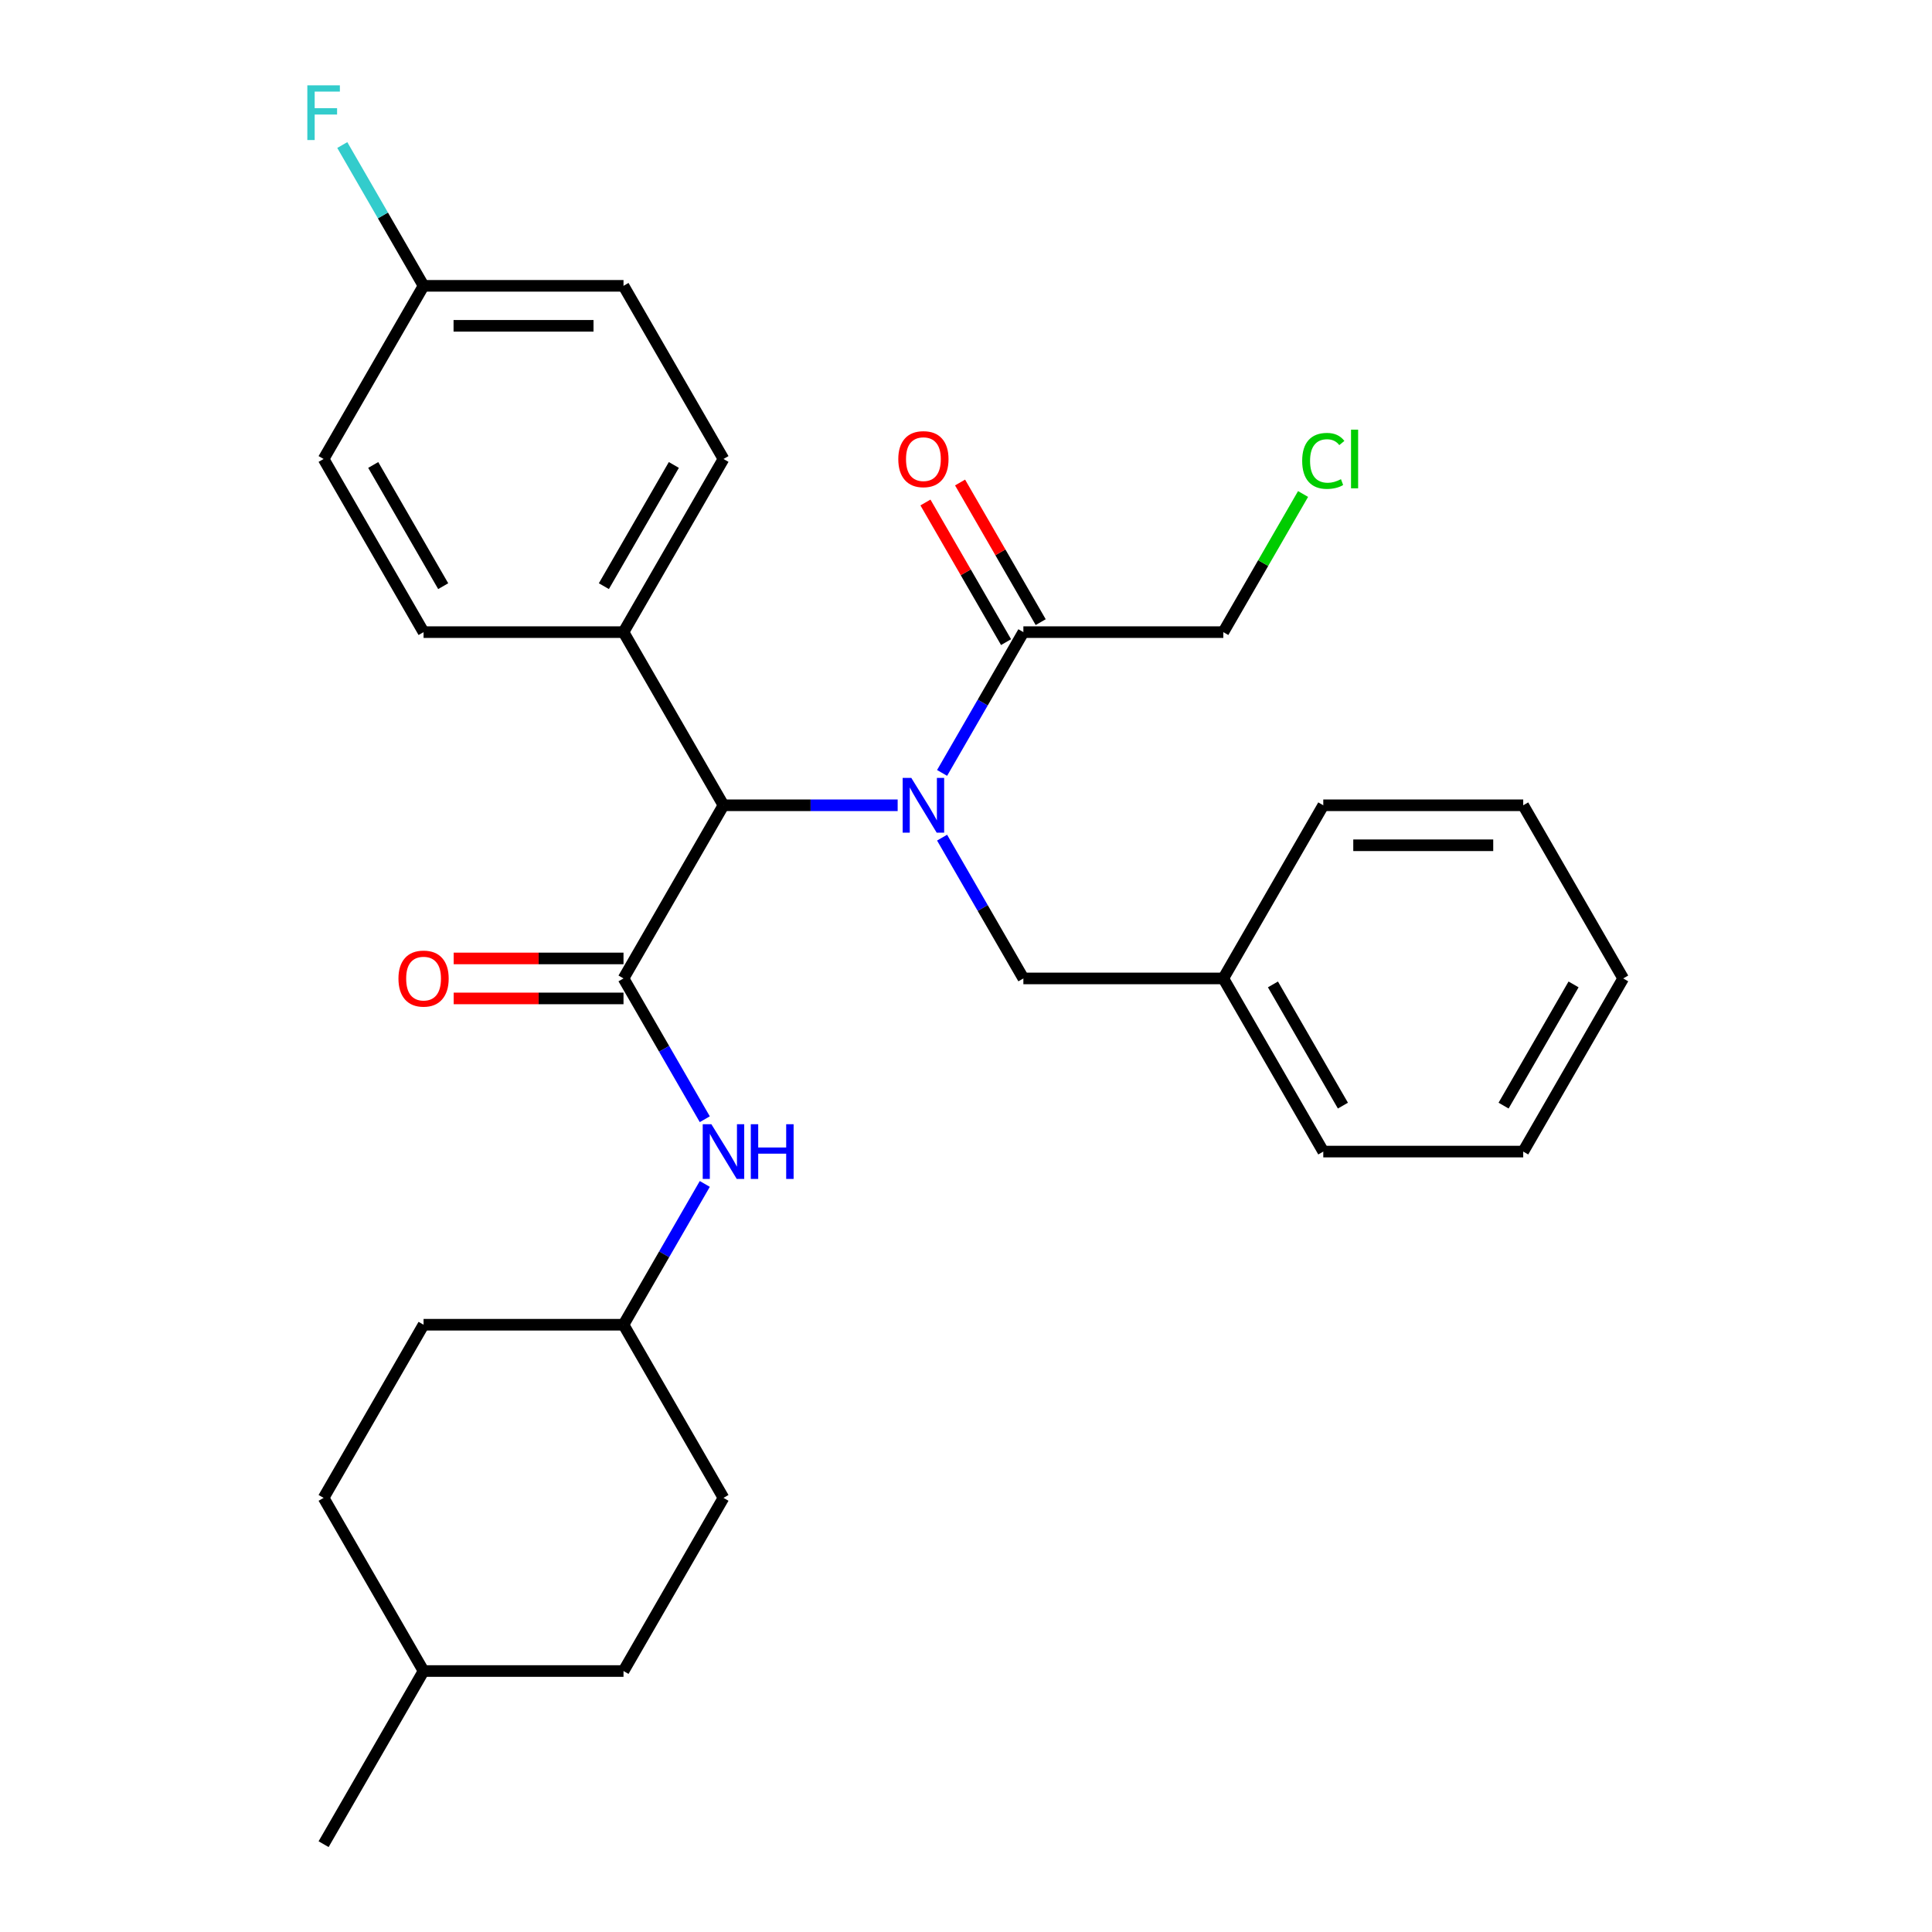 <?xml version='1.0' encoding='iso-8859-1'?>
<svg version='1.1' baseProfile='full'
              xmlns='http://www.w3.org/2000/svg'
                      xmlns:rdkit='http://www.rdkit.org/xml'
                      xmlns:xlink='http://www.w3.org/1999/xlink'
                  xml:space='preserve'
width='1000px' height='1000px' viewBox='0 0 1000 1000'>
<!-- END OF HEADER -->
<rect style='opacity:1.0;fill:#FFFFFF;stroke:none' width='1000' height='1000' x='0' y='0'> </rect>
<path class='bond-0' d='M 464.628,416.813 L 419.548,416.813' style='fill:none;fill-rule:evenodd;stroke:#0000FF;stroke-width:6px;stroke-linecap:butt;stroke-linejoin:miter;stroke-opacity:1' />
<path class='bond-0' d='M 419.548,416.813 L 374.468,416.813' style='fill:none;fill-rule:evenodd;stroke:#000000;stroke-width:6px;stroke-linecap:butt;stroke-linejoin:miter;stroke-opacity:1' />
<path class='bond-1' d='M 487.624,400.066 L 508.661,363.628' style='fill:none;fill-rule:evenodd;stroke:#0000FF;stroke-width:6px;stroke-linecap:butt;stroke-linejoin:miter;stroke-opacity:1' />
<path class='bond-1' d='M 508.661,363.628 L 529.698,327.191' style='fill:none;fill-rule:evenodd;stroke:#000000;stroke-width:6px;stroke-linecap:butt;stroke-linejoin:miter;stroke-opacity:1' />
<path class='bond-2' d='M 487.624,433.56 L 508.661,469.998' style='fill:none;fill-rule:evenodd;stroke:#0000FF;stroke-width:6px;stroke-linecap:butt;stroke-linejoin:miter;stroke-opacity:1' />
<path class='bond-2' d='M 508.661,469.998 L 529.698,506.435' style='fill:none;fill-rule:evenodd;stroke:#000000;stroke-width:6px;stroke-linecap:butt;stroke-linejoin:miter;stroke-opacity:1' />
<path class='bond-3' d='M 322.725,506.435 L 374.468,416.813' style='fill:none;fill-rule:evenodd;stroke:#000000;stroke-width:6px;stroke-linecap:butt;stroke-linejoin:miter;stroke-opacity:1' />
<path class='bond-4' d='M 322.725,506.435 L 343.762,542.873' style='fill:none;fill-rule:evenodd;stroke:#000000;stroke-width:6px;stroke-linecap:butt;stroke-linejoin:miter;stroke-opacity:1' />
<path class='bond-4' d='M 343.762,542.873 L 364.799,579.31' style='fill:none;fill-rule:evenodd;stroke:#0000FF;stroke-width:6px;stroke-linecap:butt;stroke-linejoin:miter;stroke-opacity:1' />
<path class='bond-5' d='M 322.725,496.086 L 278.775,496.086' style='fill:none;fill-rule:evenodd;stroke:#000000;stroke-width:6px;stroke-linecap:butt;stroke-linejoin:miter;stroke-opacity:1' />
<path class='bond-5' d='M 278.775,496.086 L 234.825,496.086' style='fill:none;fill-rule:evenodd;stroke:#FF0000;stroke-width:6px;stroke-linecap:butt;stroke-linejoin:miter;stroke-opacity:1' />
<path class='bond-5' d='M 322.725,516.784 L 278.775,516.784' style='fill:none;fill-rule:evenodd;stroke:#000000;stroke-width:6px;stroke-linecap:butt;stroke-linejoin:miter;stroke-opacity:1' />
<path class='bond-5' d='M 278.775,516.784 L 234.825,516.784' style='fill:none;fill-rule:evenodd;stroke:#FF0000;stroke-width:6px;stroke-linecap:butt;stroke-linejoin:miter;stroke-opacity:1' />
<path class='bond-6' d='M 374.468,416.813 L 322.725,327.191' style='fill:none;fill-rule:evenodd;stroke:#000000;stroke-width:6px;stroke-linecap:butt;stroke-linejoin:miter;stroke-opacity:1' />
<path class='bond-7' d='M 538.66,322.017 L 517.796,285.879' style='fill:none;fill-rule:evenodd;stroke:#000000;stroke-width:6px;stroke-linecap:butt;stroke-linejoin:miter;stroke-opacity:1' />
<path class='bond-7' d='M 517.796,285.879 L 496.932,249.742' style='fill:none;fill-rule:evenodd;stroke:#FF0000;stroke-width:6px;stroke-linecap:butt;stroke-linejoin:miter;stroke-opacity:1' />
<path class='bond-7' d='M 520.736,332.365 L 499.872,296.228' style='fill:none;fill-rule:evenodd;stroke:#000000;stroke-width:6px;stroke-linecap:butt;stroke-linejoin:miter;stroke-opacity:1' />
<path class='bond-7' d='M 499.872,296.228 L 479.008,260.09' style='fill:none;fill-rule:evenodd;stroke:#FF0000;stroke-width:6px;stroke-linecap:butt;stroke-linejoin:miter;stroke-opacity:1' />
<path class='bond-8' d='M 529.698,327.191 L 633.185,327.191' style='fill:none;fill-rule:evenodd;stroke:#000000;stroke-width:6px;stroke-linecap:butt;stroke-linejoin:miter;stroke-opacity:1' />
<path class='bond-9' d='M 364.799,612.804 L 343.762,649.242' style='fill:none;fill-rule:evenodd;stroke:#0000FF;stroke-width:6px;stroke-linecap:butt;stroke-linejoin:miter;stroke-opacity:1' />
<path class='bond-9' d='M 343.762,649.242 L 322.725,685.679' style='fill:none;fill-rule:evenodd;stroke:#000000;stroke-width:6px;stroke-linecap:butt;stroke-linejoin:miter;stroke-opacity:1' />
<path class='bond-10' d='M 529.698,506.435 L 633.185,506.435' style='fill:none;fill-rule:evenodd;stroke:#000000;stroke-width:6px;stroke-linecap:butt;stroke-linejoin:miter;stroke-opacity:1' />
<path class='bond-11' d='M 322.725,327.191 L 374.468,237.569' style='fill:none;fill-rule:evenodd;stroke:#000000;stroke-width:6px;stroke-linecap:butt;stroke-linejoin:miter;stroke-opacity:1' />
<path class='bond-11' d='M 312.562,303.399 L 348.782,240.664' style='fill:none;fill-rule:evenodd;stroke:#000000;stroke-width:6px;stroke-linecap:butt;stroke-linejoin:miter;stroke-opacity:1' />
<path class='bond-12' d='M 322.725,327.191 L 219.238,327.191' style='fill:none;fill-rule:evenodd;stroke:#000000;stroke-width:6px;stroke-linecap:butt;stroke-linejoin:miter;stroke-opacity:1' />
<path class='bond-13' d='M 374.468,237.569 L 322.725,147.947' style='fill:none;fill-rule:evenodd;stroke:#000000;stroke-width:6px;stroke-linecap:butt;stroke-linejoin:miter;stroke-opacity:1' />
<path class='bond-14' d='M 219.238,327.191 L 167.495,237.569' style='fill:none;fill-rule:evenodd;stroke:#000000;stroke-width:6px;stroke-linecap:butt;stroke-linejoin:miter;stroke-opacity:1' />
<path class='bond-14' d='M 229.401,303.399 L 193.181,240.664' style='fill:none;fill-rule:evenodd;stroke:#000000;stroke-width:6px;stroke-linecap:butt;stroke-linejoin:miter;stroke-opacity:1' />
<path class='bond-15' d='M 322.725,685.679 L 219.238,685.679' style='fill:none;fill-rule:evenodd;stroke:#000000;stroke-width:6px;stroke-linecap:butt;stroke-linejoin:miter;stroke-opacity:1' />
<path class='bond-16' d='M 322.725,685.679 L 374.468,775.301' style='fill:none;fill-rule:evenodd;stroke:#000000;stroke-width:6px;stroke-linecap:butt;stroke-linejoin:miter;stroke-opacity:1' />
<path class='bond-17' d='M 219.238,147.947 L 167.495,237.569' style='fill:none;fill-rule:evenodd;stroke:#000000;stroke-width:6px;stroke-linecap:butt;stroke-linejoin:miter;stroke-opacity:1' />
<path class='bond-18' d='M 219.238,147.947 L 198.201,111.509' style='fill:none;fill-rule:evenodd;stroke:#000000;stroke-width:6px;stroke-linecap:butt;stroke-linejoin:miter;stroke-opacity:1' />
<path class='bond-18' d='M 198.201,111.509 L 177.164,75.072' style='fill:none;fill-rule:evenodd;stroke:#33CCCC;stroke-width:6px;stroke-linecap:butt;stroke-linejoin:miter;stroke-opacity:1' />
<path class='bond-19' d='M 219.238,147.947 L 322.725,147.947' style='fill:none;fill-rule:evenodd;stroke:#000000;stroke-width:6px;stroke-linecap:butt;stroke-linejoin:miter;stroke-opacity:1' />
<path class='bond-19' d='M 234.761,168.644 L 307.202,168.644' style='fill:none;fill-rule:evenodd;stroke:#000000;stroke-width:6px;stroke-linecap:butt;stroke-linejoin:miter;stroke-opacity:1' />
<path class='bond-20' d='M 633.185,506.435 L 684.928,596.057' style='fill:none;fill-rule:evenodd;stroke:#000000;stroke-width:6px;stroke-linecap:butt;stroke-linejoin:miter;stroke-opacity:1' />
<path class='bond-20' d='M 658.871,509.53 L 695.091,572.265' style='fill:none;fill-rule:evenodd;stroke:#000000;stroke-width:6px;stroke-linecap:butt;stroke-linejoin:miter;stroke-opacity:1' />
<path class='bond-21' d='M 633.185,506.435 L 684.928,416.813' style='fill:none;fill-rule:evenodd;stroke:#000000;stroke-width:6px;stroke-linecap:butt;stroke-linejoin:miter;stroke-opacity:1' />
<path class='bond-22' d='M 633.185,327.191 L 653.824,291.443' style='fill:none;fill-rule:evenodd;stroke:#000000;stroke-width:6px;stroke-linecap:butt;stroke-linejoin:miter;stroke-opacity:1' />
<path class='bond-22' d='M 653.824,291.443 L 674.462,255.696' style='fill:none;fill-rule:evenodd;stroke:#00CC00;stroke-width:6px;stroke-linecap:butt;stroke-linejoin:miter;stroke-opacity:1' />
<path class='bond-23' d='M 219.238,685.679 L 167.495,775.301' style='fill:none;fill-rule:evenodd;stroke:#000000;stroke-width:6px;stroke-linecap:butt;stroke-linejoin:miter;stroke-opacity:1' />
<path class='bond-24' d='M 374.468,775.301 L 322.725,864.923' style='fill:none;fill-rule:evenodd;stroke:#000000;stroke-width:6px;stroke-linecap:butt;stroke-linejoin:miter;stroke-opacity:1' />
<path class='bond-25' d='M 322.725,864.923 L 219.238,864.923' style='fill:none;fill-rule:evenodd;stroke:#000000;stroke-width:6px;stroke-linecap:butt;stroke-linejoin:miter;stroke-opacity:1' />
<path class='bond-26' d='M 167.495,775.301 L 219.238,864.923' style='fill:none;fill-rule:evenodd;stroke:#000000;stroke-width:6px;stroke-linecap:butt;stroke-linejoin:miter;stroke-opacity:1' />
<path class='bond-27' d='M 219.238,864.923 L 167.495,954.545' style='fill:none;fill-rule:evenodd;stroke:#000000;stroke-width:6px;stroke-linecap:butt;stroke-linejoin:miter;stroke-opacity:1' />
<path class='bond-28' d='M 684.928,596.057 L 788.415,596.057' style='fill:none;fill-rule:evenodd;stroke:#000000;stroke-width:6px;stroke-linecap:butt;stroke-linejoin:miter;stroke-opacity:1' />
<path class='bond-29' d='M 684.928,416.813 L 788.415,416.813' style='fill:none;fill-rule:evenodd;stroke:#000000;stroke-width:6px;stroke-linecap:butt;stroke-linejoin:miter;stroke-opacity:1' />
<path class='bond-29' d='M 700.451,437.51 L 772.892,437.51' style='fill:none;fill-rule:evenodd;stroke:#000000;stroke-width:6px;stroke-linecap:butt;stroke-linejoin:miter;stroke-opacity:1' />
<path class='bond-30' d='M 788.415,416.813 L 840.158,506.435' style='fill:none;fill-rule:evenodd;stroke:#000000;stroke-width:6px;stroke-linecap:butt;stroke-linejoin:miter;stroke-opacity:1' />
<path class='bond-31' d='M 788.415,596.057 L 840.158,506.435' style='fill:none;fill-rule:evenodd;stroke:#000000;stroke-width:6px;stroke-linecap:butt;stroke-linejoin:miter;stroke-opacity:1' />
<path class='bond-31' d='M 778.252,572.265 L 814.472,509.53' style='fill:none;fill-rule:evenodd;stroke:#000000;stroke-width:6px;stroke-linecap:butt;stroke-linejoin:miter;stroke-opacity:1' />
<path  class='atom-0' d='M 471.695 402.653
L 480.975 417.653
Q 481.895 419.133, 483.375 421.813
Q 484.855 424.493, 484.935 424.653
L 484.935 402.653
L 488.695 402.653
L 488.695 430.973
L 484.815 430.973
L 474.855 414.573
Q 473.695 412.653, 472.455 410.453
Q 471.255 408.253, 470.895 407.573
L 470.895 430.973
L 467.215 430.973
L 467.215 402.653
L 471.695 402.653
' fill='#0000FF'/>
<path  class='atom-4' d='M 368.208 581.897
L 377.488 596.897
Q 378.408 598.377, 379.888 601.057
Q 381.368 603.737, 381.448 603.897
L 381.448 581.897
L 385.208 581.897
L 385.208 610.217
L 381.328 610.217
L 371.368 593.817
Q 370.208 591.897, 368.968 589.697
Q 367.768 587.497, 367.408 586.817
L 367.408 610.217
L 363.728 610.217
L 363.728 581.897
L 368.208 581.897
' fill='#0000FF'/>
<path  class='atom-4' d='M 388.608 581.897
L 392.448 581.897
L 392.448 593.937
L 406.928 593.937
L 406.928 581.897
L 410.768 581.897
L 410.768 610.217
L 406.928 610.217
L 406.928 597.137
L 392.448 597.137
L 392.448 610.217
L 388.608 610.217
L 388.608 581.897
' fill='#0000FF'/>
<path  class='atom-6' d='M 206.238 506.515
Q 206.238 499.715, 209.598 495.915
Q 212.958 492.115, 219.238 492.115
Q 225.518 492.115, 228.878 495.915
Q 232.238 499.715, 232.238 506.515
Q 232.238 513.395, 228.838 517.315
Q 225.438 521.195, 219.238 521.195
Q 212.998 521.195, 209.598 517.315
Q 206.238 513.435, 206.238 506.515
M 219.238 517.995
Q 223.558 517.995, 225.878 515.115
Q 228.238 512.195, 228.238 506.515
Q 228.238 500.955, 225.878 498.155
Q 223.558 495.315, 219.238 495.315
Q 214.918 495.315, 212.558 498.115
Q 210.238 500.915, 210.238 506.515
Q 210.238 512.235, 212.558 515.115
Q 214.918 517.995, 219.238 517.995
' fill='#FF0000'/>
<path  class='atom-8' d='M 464.955 237.649
Q 464.955 230.849, 468.315 227.049
Q 471.675 223.249, 477.955 223.249
Q 484.235 223.249, 487.595 227.049
Q 490.955 230.849, 490.955 237.649
Q 490.955 244.529, 487.555 248.449
Q 484.155 252.329, 477.955 252.329
Q 471.715 252.329, 468.315 248.449
Q 464.955 244.569, 464.955 237.649
M 477.955 249.129
Q 482.275 249.129, 484.595 246.249
Q 486.955 243.329, 486.955 237.649
Q 486.955 232.089, 484.595 229.289
Q 482.275 226.449, 477.955 226.449
Q 473.635 226.449, 471.275 229.249
Q 468.955 232.049, 468.955 237.649
Q 468.955 243.369, 471.275 246.249
Q 473.635 249.129, 477.955 249.129
' fill='#FF0000'/>
<path  class='atom-16' d='M 159.075 44.165
L 175.915 44.165
L 175.915 47.405
L 162.875 47.405
L 162.875 56.005
L 174.475 56.005
L 174.475 59.285
L 162.875 59.285
L 162.875 72.485
L 159.075 72.485
L 159.075 44.165
' fill='#33CCCC'/>
<path  class='atom-20' d='M 674.008 238.549
Q 674.008 231.509, 677.288 227.829
Q 680.608 224.109, 686.888 224.109
Q 692.728 224.109, 695.848 228.229
L 693.208 230.389
Q 690.928 227.389, 686.888 227.389
Q 682.608 227.389, 680.328 230.269
Q 678.088 233.109, 678.088 238.549
Q 678.088 244.149, 680.408 247.029
Q 682.768 249.909, 687.328 249.909
Q 690.448 249.909, 694.088 248.029
L 695.208 251.029
Q 693.728 251.989, 691.488 252.549
Q 689.248 253.109, 686.768 253.109
Q 680.608 253.109, 677.288 249.349
Q 674.008 245.589, 674.008 238.549
' fill='#00CC00'/>
<path  class='atom-20' d='M 699.288 222.389
L 702.968 222.389
L 702.968 252.749
L 699.288 252.749
L 699.288 222.389
' fill='#00CC00'/>
</svg>
